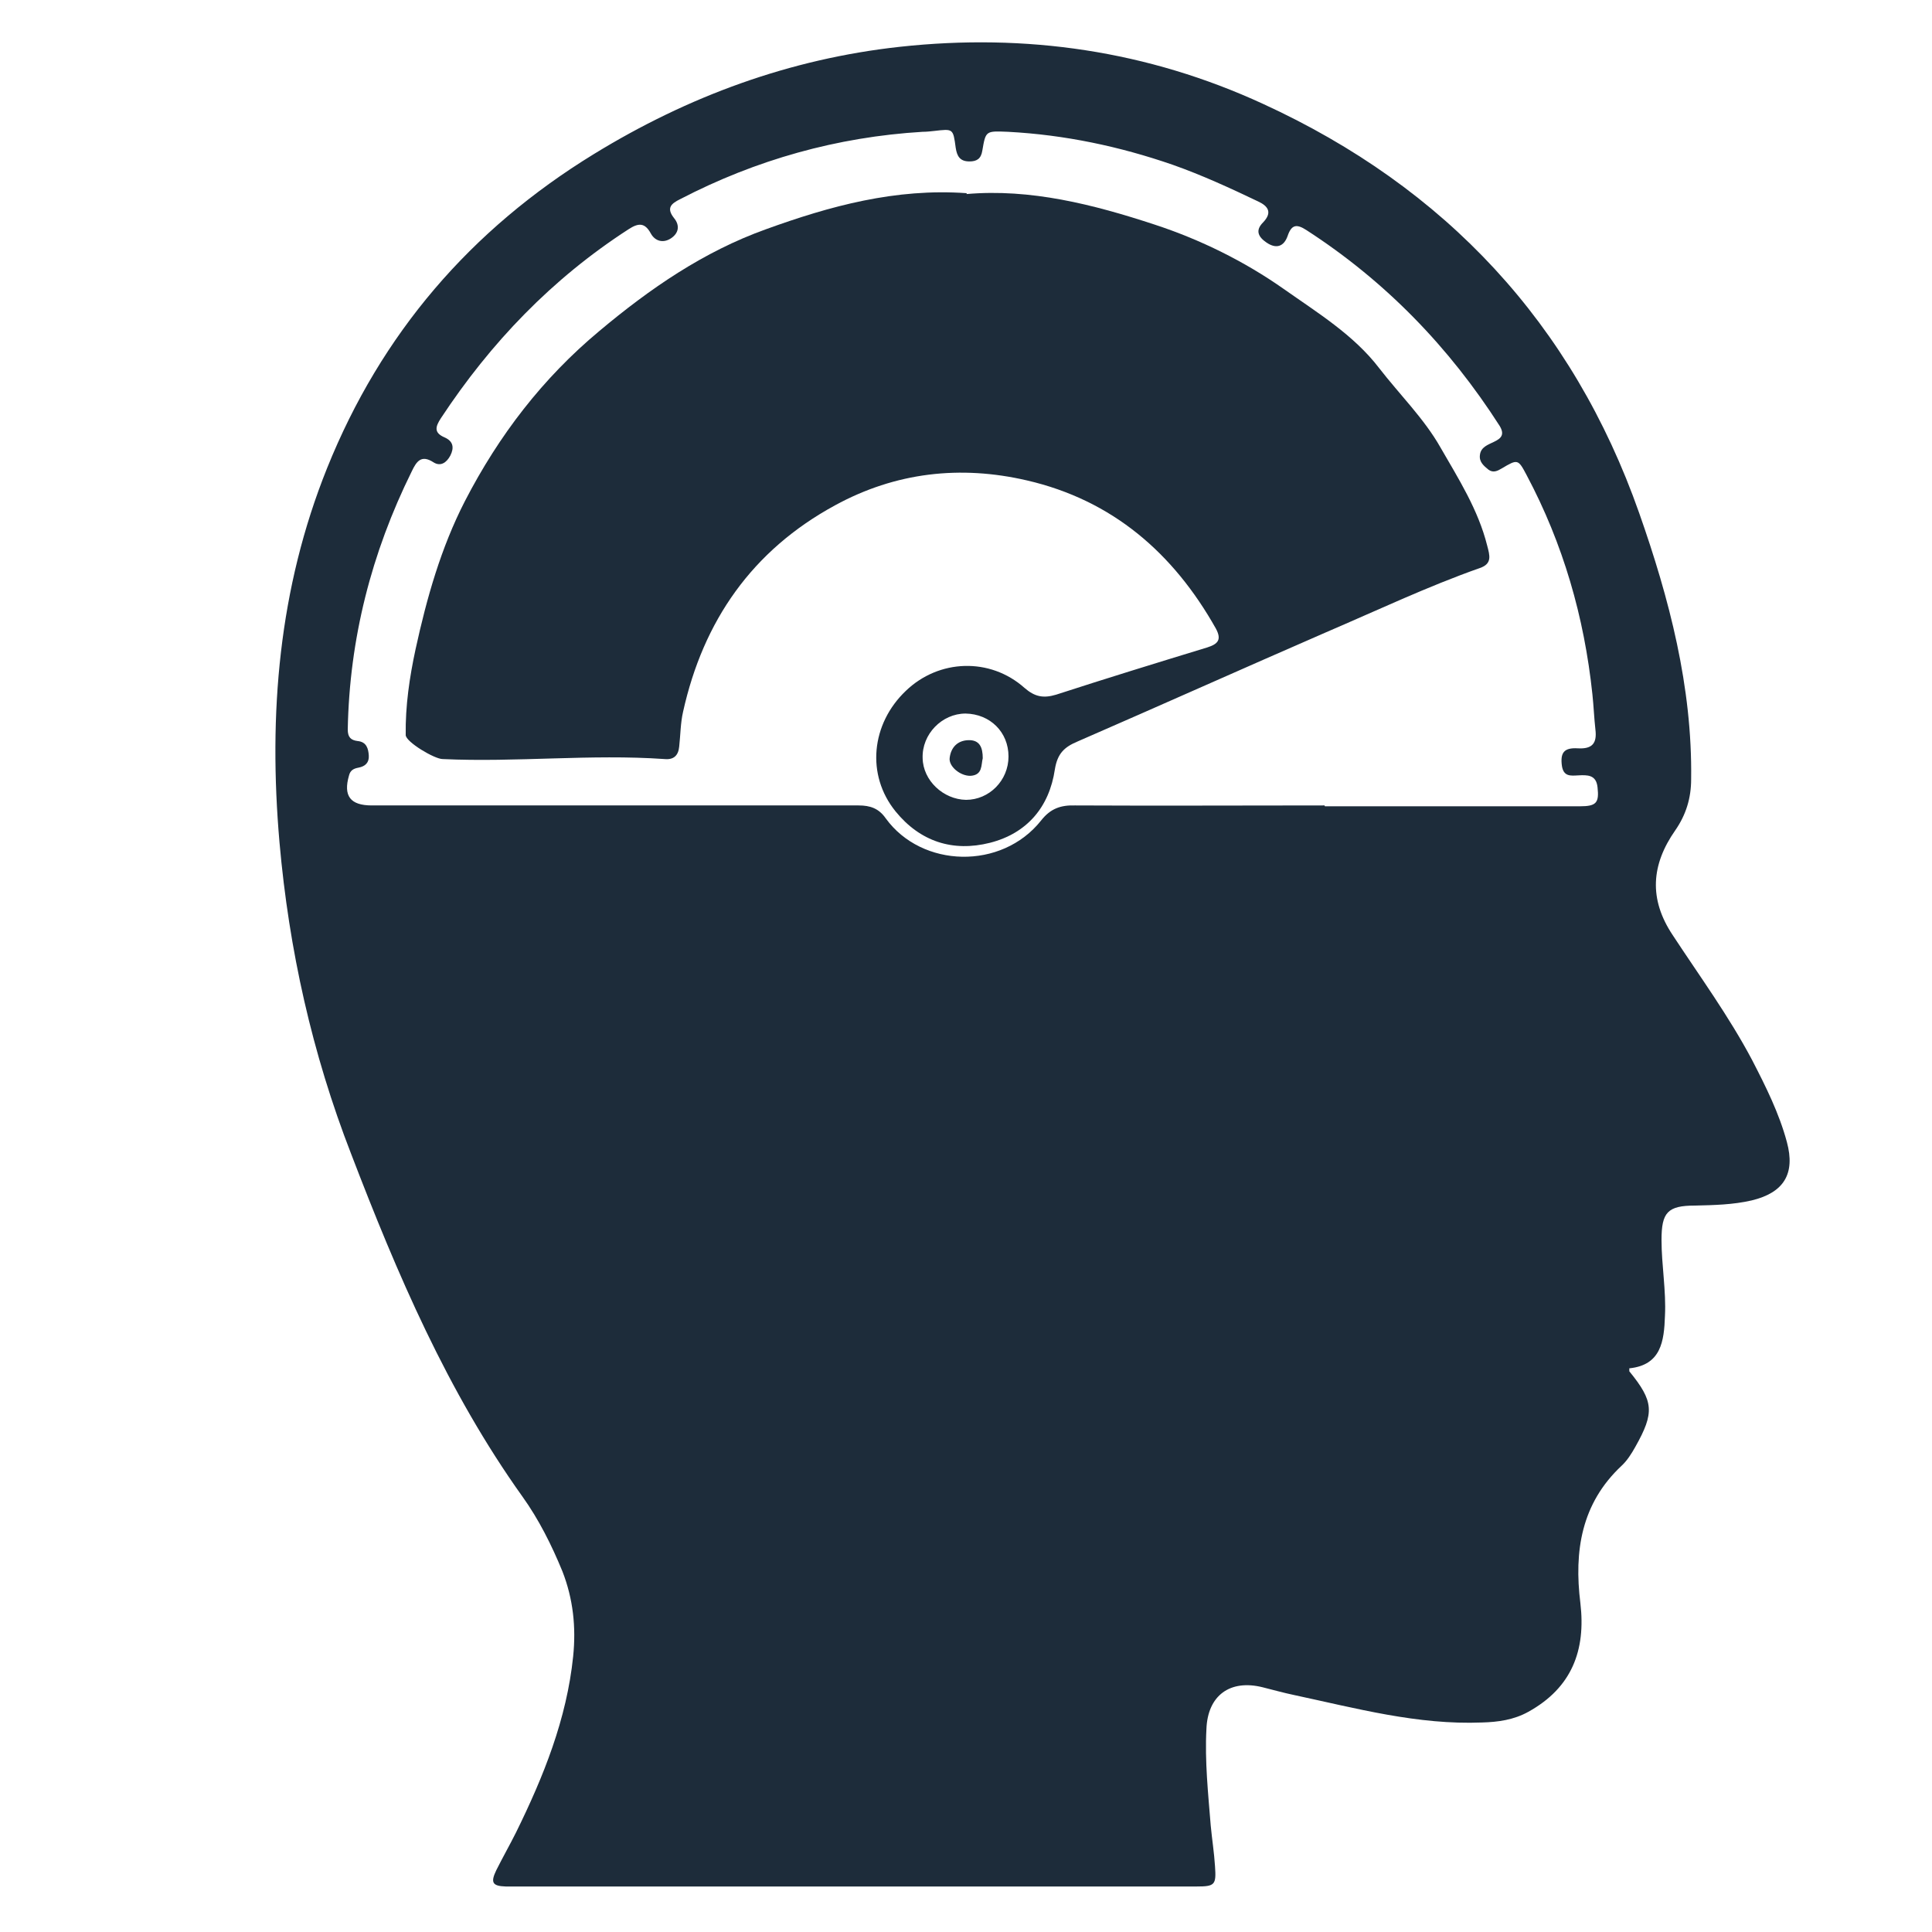 <?xml version="1.0" encoding="UTF-8"?>
<svg id="Layer_1" data-name="Layer 1" xmlns="http://www.w3.org/2000/svg" viewBox="0 0 45 45">
  <defs>
    <style>
      .cls-1 {
        fill: #1d2c3a;
      }
    </style>
  </defs>
  <path class="cls-1" d="m37.95,31.87c0,.05,0,.07,0,.07.57.7.59.96.14,1.76-.09.16-.19.32-.32.44-.94.88-1.11,1.99-.96,3.2.13,1.1-.2,1.97-1.21,2.53-.34.19-.71.24-1.08.25-1.5.06-2.93-.33-4.38-.64-.24-.05-.49-.12-.73-.18-.76-.19-1.28.19-1.31.97-.04.75.04,1.5.1,2.25.03.32.08.63.1.95.03.43,0,.47-.43.47-.58,0-1.16,0-1.74,0-4.7,0-9.41,0-14.11,0-.08,0-.16,0-.24,0-.31-.01-.36-.09-.22-.38.15-.3.31-.58.46-.88.64-1.3,1.18-2.64,1.33-4.1.07-.68,0-1.34-.25-1.98-.25-.61-.55-1.21-.93-1.74-1.75-2.45-2.92-5.19-3.99-7.98-.91-2.34-1.45-4.76-1.67-7.26-.26-2.99-.02-5.91,1.11-8.72,1.26-3.13,3.34-5.55,6.21-7.31,2.2-1.35,4.57-2.22,7.13-2.5,2.93-.32,5.77.09,8.46,1.33,4.25,1.95,7.21,5.12,8.76,9.53.7,1.99,1.24,4.05,1.21,6.2,0,.44-.12.83-.37,1.19-.56.8-.62,1.6-.06,2.44.63.96,1.31,1.89,1.85,2.91.32.62.63,1.24.81,1.91.2.74-.07,1.18-.82,1.36-.43.1-.88.11-1.32.12-.64,0-.78.16-.78.8,0,.59.11,1.18.08,1.77-.02.59-.09,1.14-.82,1.22Zm-7.09-13.09h0c1.98,0,3.96,0,5.94,0,.38,0,.45-.08.41-.44-.03-.3-.24-.29-.45-.28-.18.01-.34.03-.38-.22-.04-.3.04-.43.37-.41.34.02.45-.12.41-.44-.03-.27-.04-.54-.07-.82-.19-1.8-.68-3.5-1.53-5.1-.2-.38-.21-.38-.58-.16-.1.06-.2.11-.31.03-.11-.09-.22-.18-.2-.34.02-.19.19-.24.33-.31.17-.08.25-.17.13-.37-1.18-1.84-2.66-3.37-4.5-4.56-.23-.15-.35-.13-.44.14-.09.25-.27.3-.49.15-.19-.13-.27-.28-.08-.47.22-.23.12-.38-.12-.49-.65-.31-1.3-.61-1.98-.85-1.24-.43-2.52-.7-3.84-.77-.52-.02-.52-.03-.6.44-.03.19-.13.25-.3.25-.22,0-.29-.12-.32-.32-.06-.45-.06-.44-.5-.39-.09.01-.18.02-.27.02-1.99.12-3.88.65-5.65,1.57-.2.1-.33.2-.14.44.14.17.11.35-.07.47-.18.12-.37.07-.47-.11-.14-.26-.29-.25-.52-.1-1.78,1.15-3.21,2.64-4.37,4.4-.13.2-.17.34.09.45.2.09.22.24.13.42-.09.17-.23.26-.39.16-.29-.19-.4-.02-.51.21-.94,1.9-1.45,3.9-1.49,6.01,0,.18.07.25.23.27.21.02.25.18.26.34.01.16-.08.25-.24.28-.11.02-.19.06-.22.18-.14.48.03.7.53.7,3.78,0,7.56,0,11.34,0,.27,0,.47.07.63.3.84,1.16,2.7,1.21,3.62.05.22-.28.46-.36.79-.35,1.94.01,3.87,0,5.81,0Z"/>
  <path class="cls-1" d="m22.51,4.52c1.49-.13,2.95.24,4.38.71,1.07.35,2.1.86,3.01,1.5.78.55,1.63,1.07,2.22,1.84.48.62,1.05,1.18,1.43,1.85.42.73.88,1.45,1.09,2.29.06.23.12.42-.17.52-1.22.43-2.4.99-3.59,1.5-1.93.84-3.85,1.7-5.78,2.54-.31.13-.47.28-.53.65-.13.88-.65,1.49-1.51,1.71-.87.22-1.63-.03-2.2-.73-.69-.85-.57-2.04.24-2.81.77-.74,1.96-.78,2.76-.07.24.21.44.25.74.16,1.17-.38,2.34-.74,3.52-1.1.25-.08.34-.18.2-.44-.99-1.76-2.41-2.99-4.4-3.45-1.55-.36-3.06-.19-4.47.58-1.93,1.05-3.07,2.69-3.54,4.81-.06.26-.06.54-.09.81-.02.21-.13.31-.34.29-1.72-.12-3.45.08-5.17,0-.19,0-.86-.4-.86-.56-.01-.68.09-1.35.23-2,.26-1.19.59-2.36,1.15-3.45.79-1.53,1.81-2.86,3.13-3.96,1.18-.99,2.43-1.85,3.88-2.37,1.49-.54,3.02-.96,4.68-.84Zm.98,13.1c0-.57-.43-.99-1-1-.55,0-1.02.48-1,1.04.01.52.48.96,1.01.97.54,0,.99-.45.99-1.01Z"/>
  <path class="cls-1" d="m22.89,17.66c-.04.16,0,.39-.28.41-.24.01-.52-.22-.49-.42.03-.24.18-.4.43-.41.27-.01.34.17.34.42Z"/>
</svg>